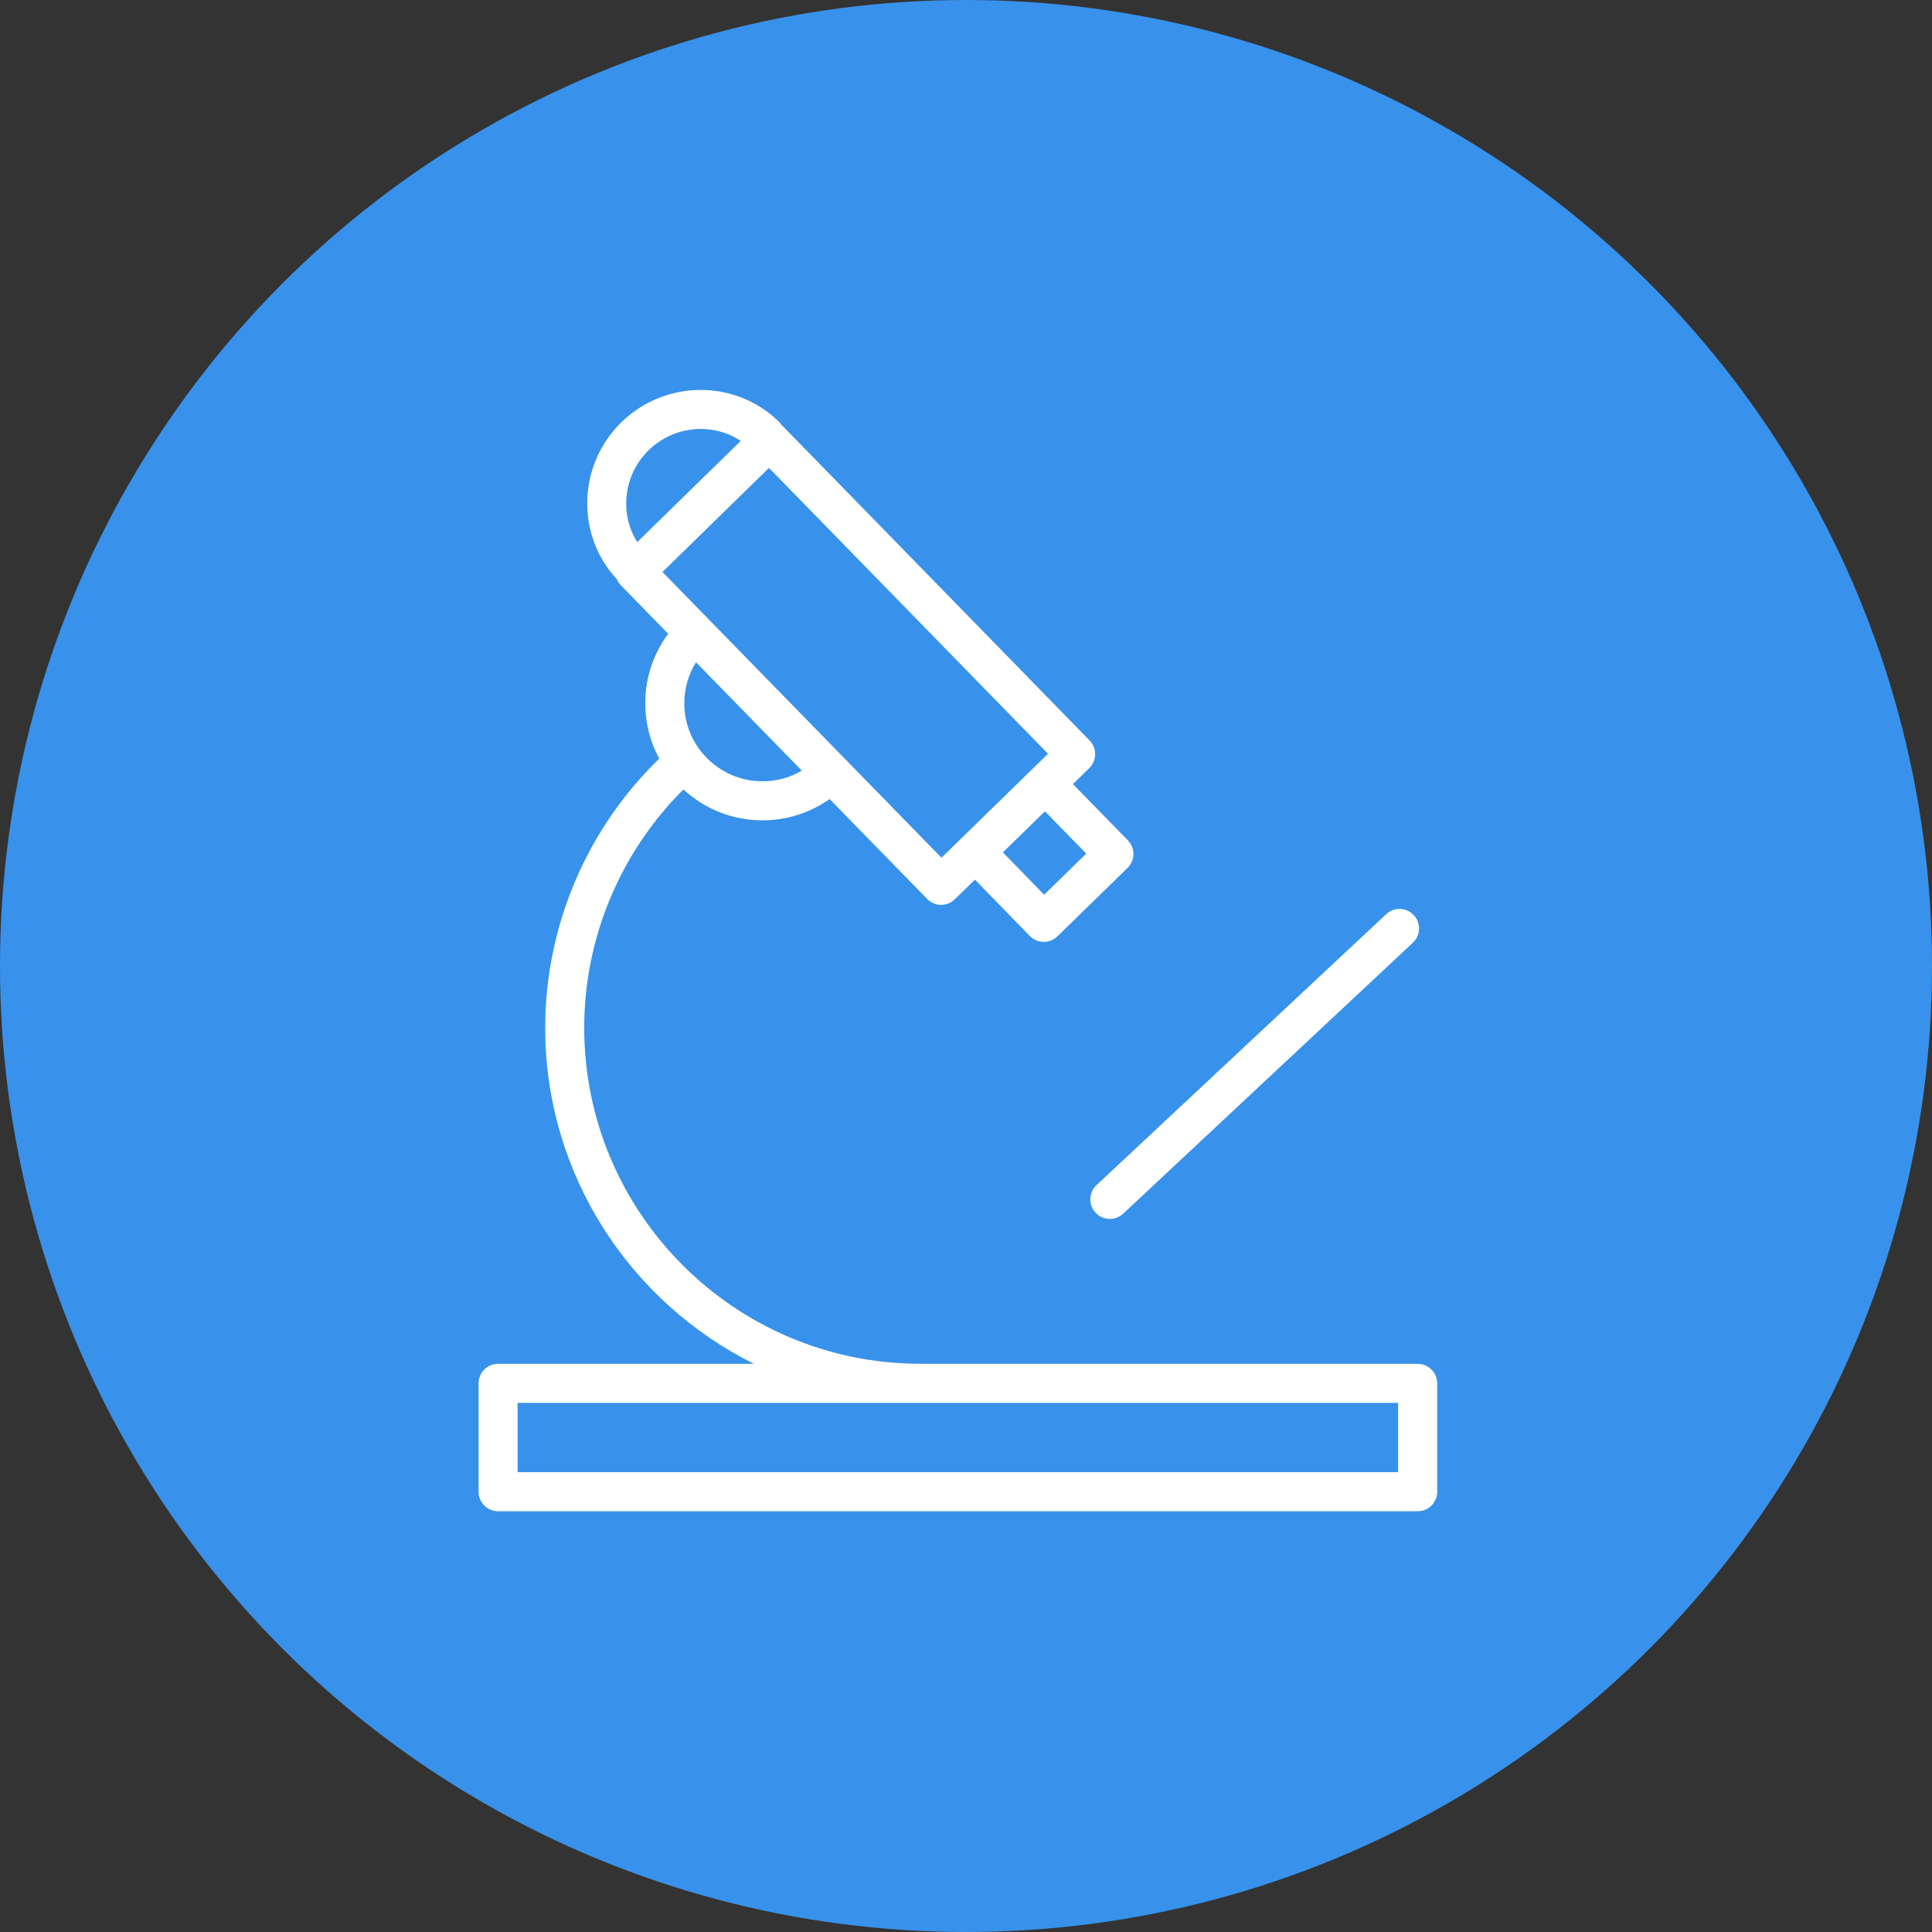 <?xml version="1.0" encoding="UTF-8"?> <svg xmlns="http://www.w3.org/2000/svg" width="109" height="109" viewBox="0 0 109 109" fill="none"><rect x="0" y="0" width="109" height="109" fill="#333333" stroke="none"/> <circle cx="54.5" cy="54.5" r="54.5" fill="#3892EB"></circle> <path d="M79.981 76.945H51.958C51.943 76.945 51.93 76.941 51.915 76.941C41.464 76.941 32.96 68.438 32.96 57.986C32.96 52.934 34.99 48.087 38.558 44.539C39.76 45.643 41.3 46.263 42.944 46.282C42.969 46.282 42.995 46.282 43.021 46.282C44.394 46.282 45.702 45.858 46.806 45.081L52.311 50.719C52.526 50.94 52.813 51.051 53.099 51.051C53.376 51.051 53.654 50.946 53.868 50.737L55.005 49.628L58.1 52.806C58.303 53.016 58.582 53.135 58.875 53.139C58.88 53.139 58.884 53.139 58.889 53.139C59.177 53.139 59.453 53.026 59.659 52.826L63.613 48.968C63.822 48.764 63.941 48.485 63.945 48.193C63.949 47.901 63.836 47.619 63.631 47.41L60.532 44.235L61.455 43.334C61.664 43.13 61.783 42.852 61.787 42.559C61.791 42.268 61.678 41.986 61.473 41.776L44.193 24.071C44.159 24.036 44.121 24.008 44.084 23.979C44.054 23.939 44.039 23.893 44.004 23.856C41.575 21.394 37.562 21.379 35.054 23.825C32.584 26.248 32.484 30.196 34.805 32.677C34.858 32.802 34.929 32.92 35.029 33.023L37.699 35.756C36.879 36.865 36.421 38.194 36.405 39.596C36.392 40.733 36.668 41.826 37.194 42.799C33.098 46.774 30.759 52.26 30.759 57.986C30.759 66.286 35.566 73.481 42.539 76.945H28.102C27.494 76.945 27 77.438 27 78.047V84.159C27 84.768 27.494 85.261 28.102 85.261H79.983C80.591 85.261 81.084 84.768 81.084 84.159V78.047C81.083 77.439 80.589 76.945 79.981 76.945ZM61.285 48.16L58.909 50.479L56.582 48.089L58.954 45.773L61.285 48.16ZM36.595 25.4C38.028 24.002 40.211 23.827 41.792 24.875L35.953 30.581C34.941 28.98 35.165 26.802 36.595 25.4ZM43.385 26.398L59.127 42.526L53.117 48.391L37.375 32.271L43.385 26.398ZM45.237 43.477C44.562 43.876 43.791 44.089 42.969 44.078C41.791 44.065 40.689 43.593 39.863 42.749C39.039 41.908 38.593 40.797 38.606 39.622C38.616 38.81 38.849 38.037 39.266 37.363L45.237 43.477ZM78.879 83.058H29.202V79.149H78.879V83.058Z" fill="white"></path> <path d="M61.811 68.421C62.029 68.652 62.322 68.77 62.616 68.77C62.886 68.77 63.156 68.671 63.368 68.473L79.711 53.187C80.155 52.771 80.179 52.073 79.763 51.629C79.347 51.184 78.649 51.162 78.206 51.577L61.863 66.863C61.419 67.279 61.396 67.976 61.811 68.421Z" fill="white"></path> </svg> 